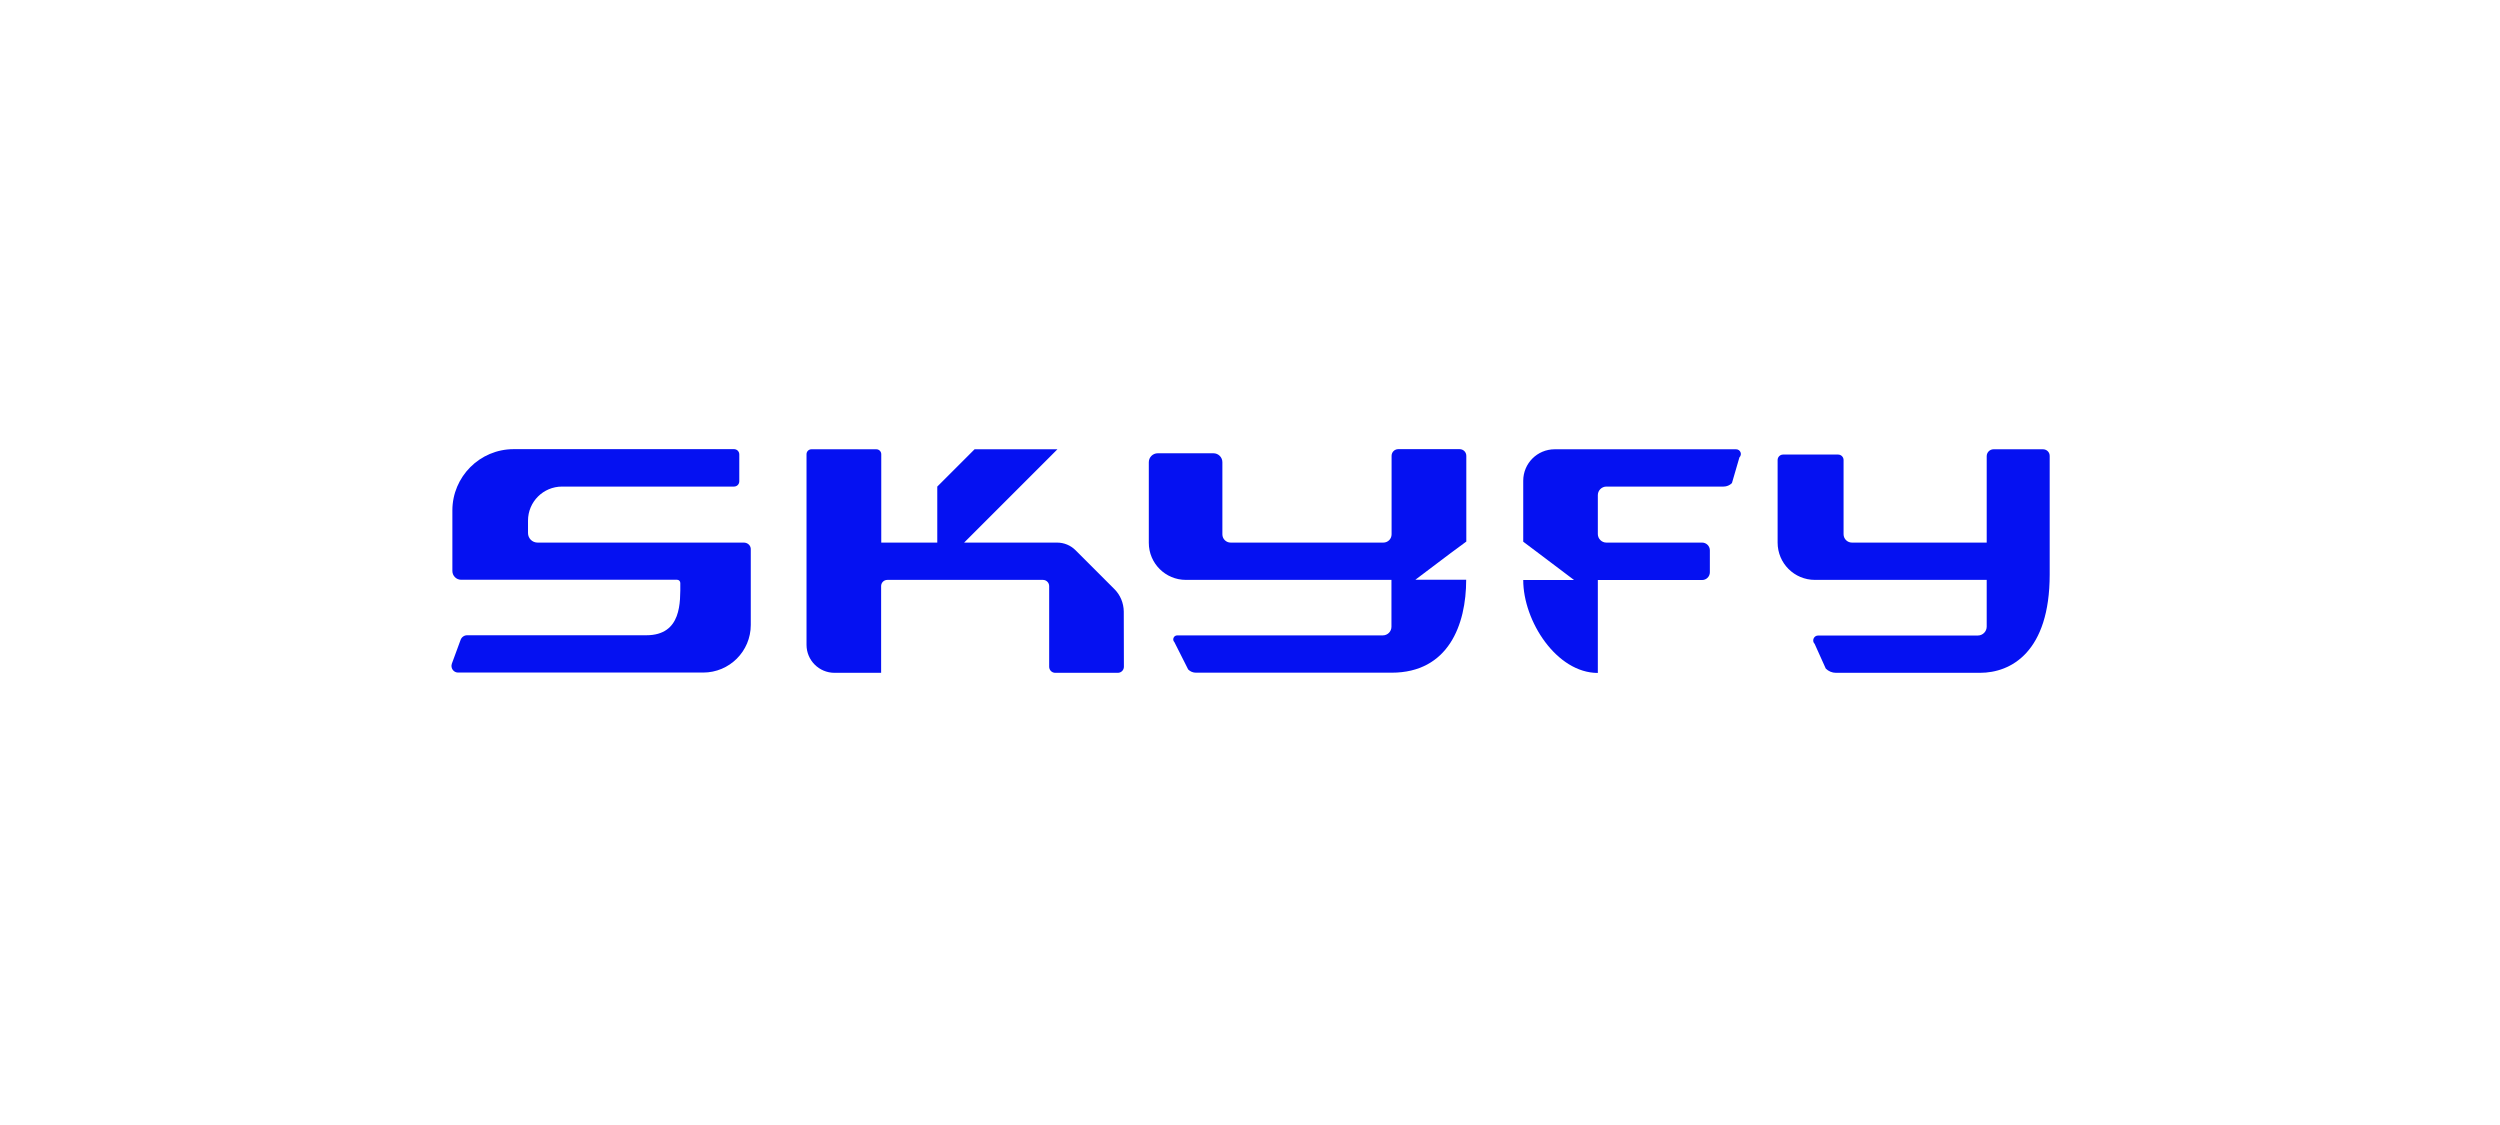 <svg xml:space="preserve" style="enable-background:new 0 0 1937 872;" viewBox="0 0 1937 872" y="0px" x="0px" xmlns:xlink="http://www.w3.org/1999/xlink" xmlns="http://www.w3.org/2000/svg" id="Layer_1" version="1.1">
<style type="text/css">
	.st0{fill:#505759;}
	.st1{fill:#101820;}
	.st2{fill:#E6EEEC;}
	.st3{fill:#0511F2;}
	.st4{fill:#0A0AF0;}
</style>
<g>
	<path d="M576.3,420.4H416.5c-4.1,0-7.4-3.3-7.4-7.4v-9.6c0-14.6,11.8-26.4,26.4-26.4h133.2c2.3,0,4.1-1.8,4.1-4.1
		v-20.8c0-2.3-1.8-4.1-4.1-4.1H398c-26.2,0-47.5,21.3-47.5,47.5v46.9c0,3.7,3,6.8,6.8,6.8h167.3c1.4,0,2.5,1.1,2.5,2.5
		c0,14.6,1.3,40.5-26.4,40.5H361.9c-2.2,0-4.2,1.4-5,3.5l-6.8,18.5c-1.2,3.4,1.3,6.9,4.8,6.9h189.9c20.4,0,36.9-16.5,36.9-36.9
		v-58.4C581.9,422.8,579.4,420.4,576.3,420.4z" class="st3"></path>
	<path d="M863.3,456.3l-30-30c-3.8-3.8-8.9-5.9-14.3-5.9H747l72.3-72.3h-64.2L726.2,377v43.4h-43.4v-68.5
		c0-2.1-1.7-3.8-3.8-3.8h-50.3c-2.1,0-3.8,1.7-3.8,3.8v147.7c0,12,9.7,21.7,21.7,21.7h36.1v-67.2c0-2.6,2.1-4.8,4.8-4.8h120.6
		c2.6,0,4.8,2.1,4.8,4.8v62.5c0,2.6,2.1,4.7,4.7,4.7h48.5c2.6,0,4.7-2.1,4.7-4.7c0-5.7-0.1-29-0.1-42.8
		C870.6,467.2,868,460.9,863.3,456.3z" class="st3"></path>
	<path d="M1136.1,419.6v-66.4c0-2.9-2.3-5.2-5.2-5.2h-47.5c-2.9,0-5.2,2.3-5.2,5.2V414c0,3.5-2.8,6.4-6.4,6.4H953.5
		c-3.5,0-6.4-2.8-6.4-6.4v-55.9c0-3.8-3.1-6.9-6.9-6.9h-43.2c-3.8,0-6.9,3.1-6.9,6.9v62.5c0,15.9,12.9,28.7,28.7,28.7h14.7h144.6
		v36.3c0,3.7-3,6.7-6.7,6.7H912.1c-2.7,0-4.1,3.3-2.2,5.2l10.7,21.2c1.6,1.6,3.7,2.5,6,2.5h151.6c44,0,57.8-37.1,57.8-72h-39.4
		l26.9-20.3L1136.1,419.6z" class="st3"></path>
	<path d="M1345.1,348.1h-121.5h-19c-13.5,0-24.4,10.9-24.4,24.4v47.2l12.5,9.4l26.9,20.3h-39.4c0,31.9,25.9,72,57.8,72
		l0,0v-72h80.8c3.3,0,6-2.7,6-6v-17c0-3.3-2.7-6-6-6h-74.2c-3.6,0-6.6-3-6.6-6.6v-30.2c0-3.6,3-6.6,6.6-6.6h90.8
		c2.5,0,4.8-1,6.5-2.7l5.8-19.9C1350.1,352,1348.4,348.1,1345.1,348.1z" class="st3"></path>
	<path d="M1582.9,348.1h-38.3c-2.9,0-5.3,2.4-5.3,5.3v67h-104.4c-3.6,0-6.5-2.9-6.5-6.5v-57.5c0-2.3-1.9-4.2-4.2-4.2
		h-42.7c-2.3,0-4.2,1.9-4.2,4.2v64c0,16,12.9,28.9,28.9,28.9h22.2h110.9v36.2c0,3.8-3.1,6.9-6.9,6.9h-123.7c-3.4,0-5.1,4.1-2.7,6.5
		l8.6,19.1c2.1,2.1,4.9,3.3,7.9,3.3h111.6c24,0,54-16.1,54-76.2v-91.7C1588.2,350.4,1585.8,348.1,1582.9,348.1z" class="st3"></path>
</g>
</svg>
